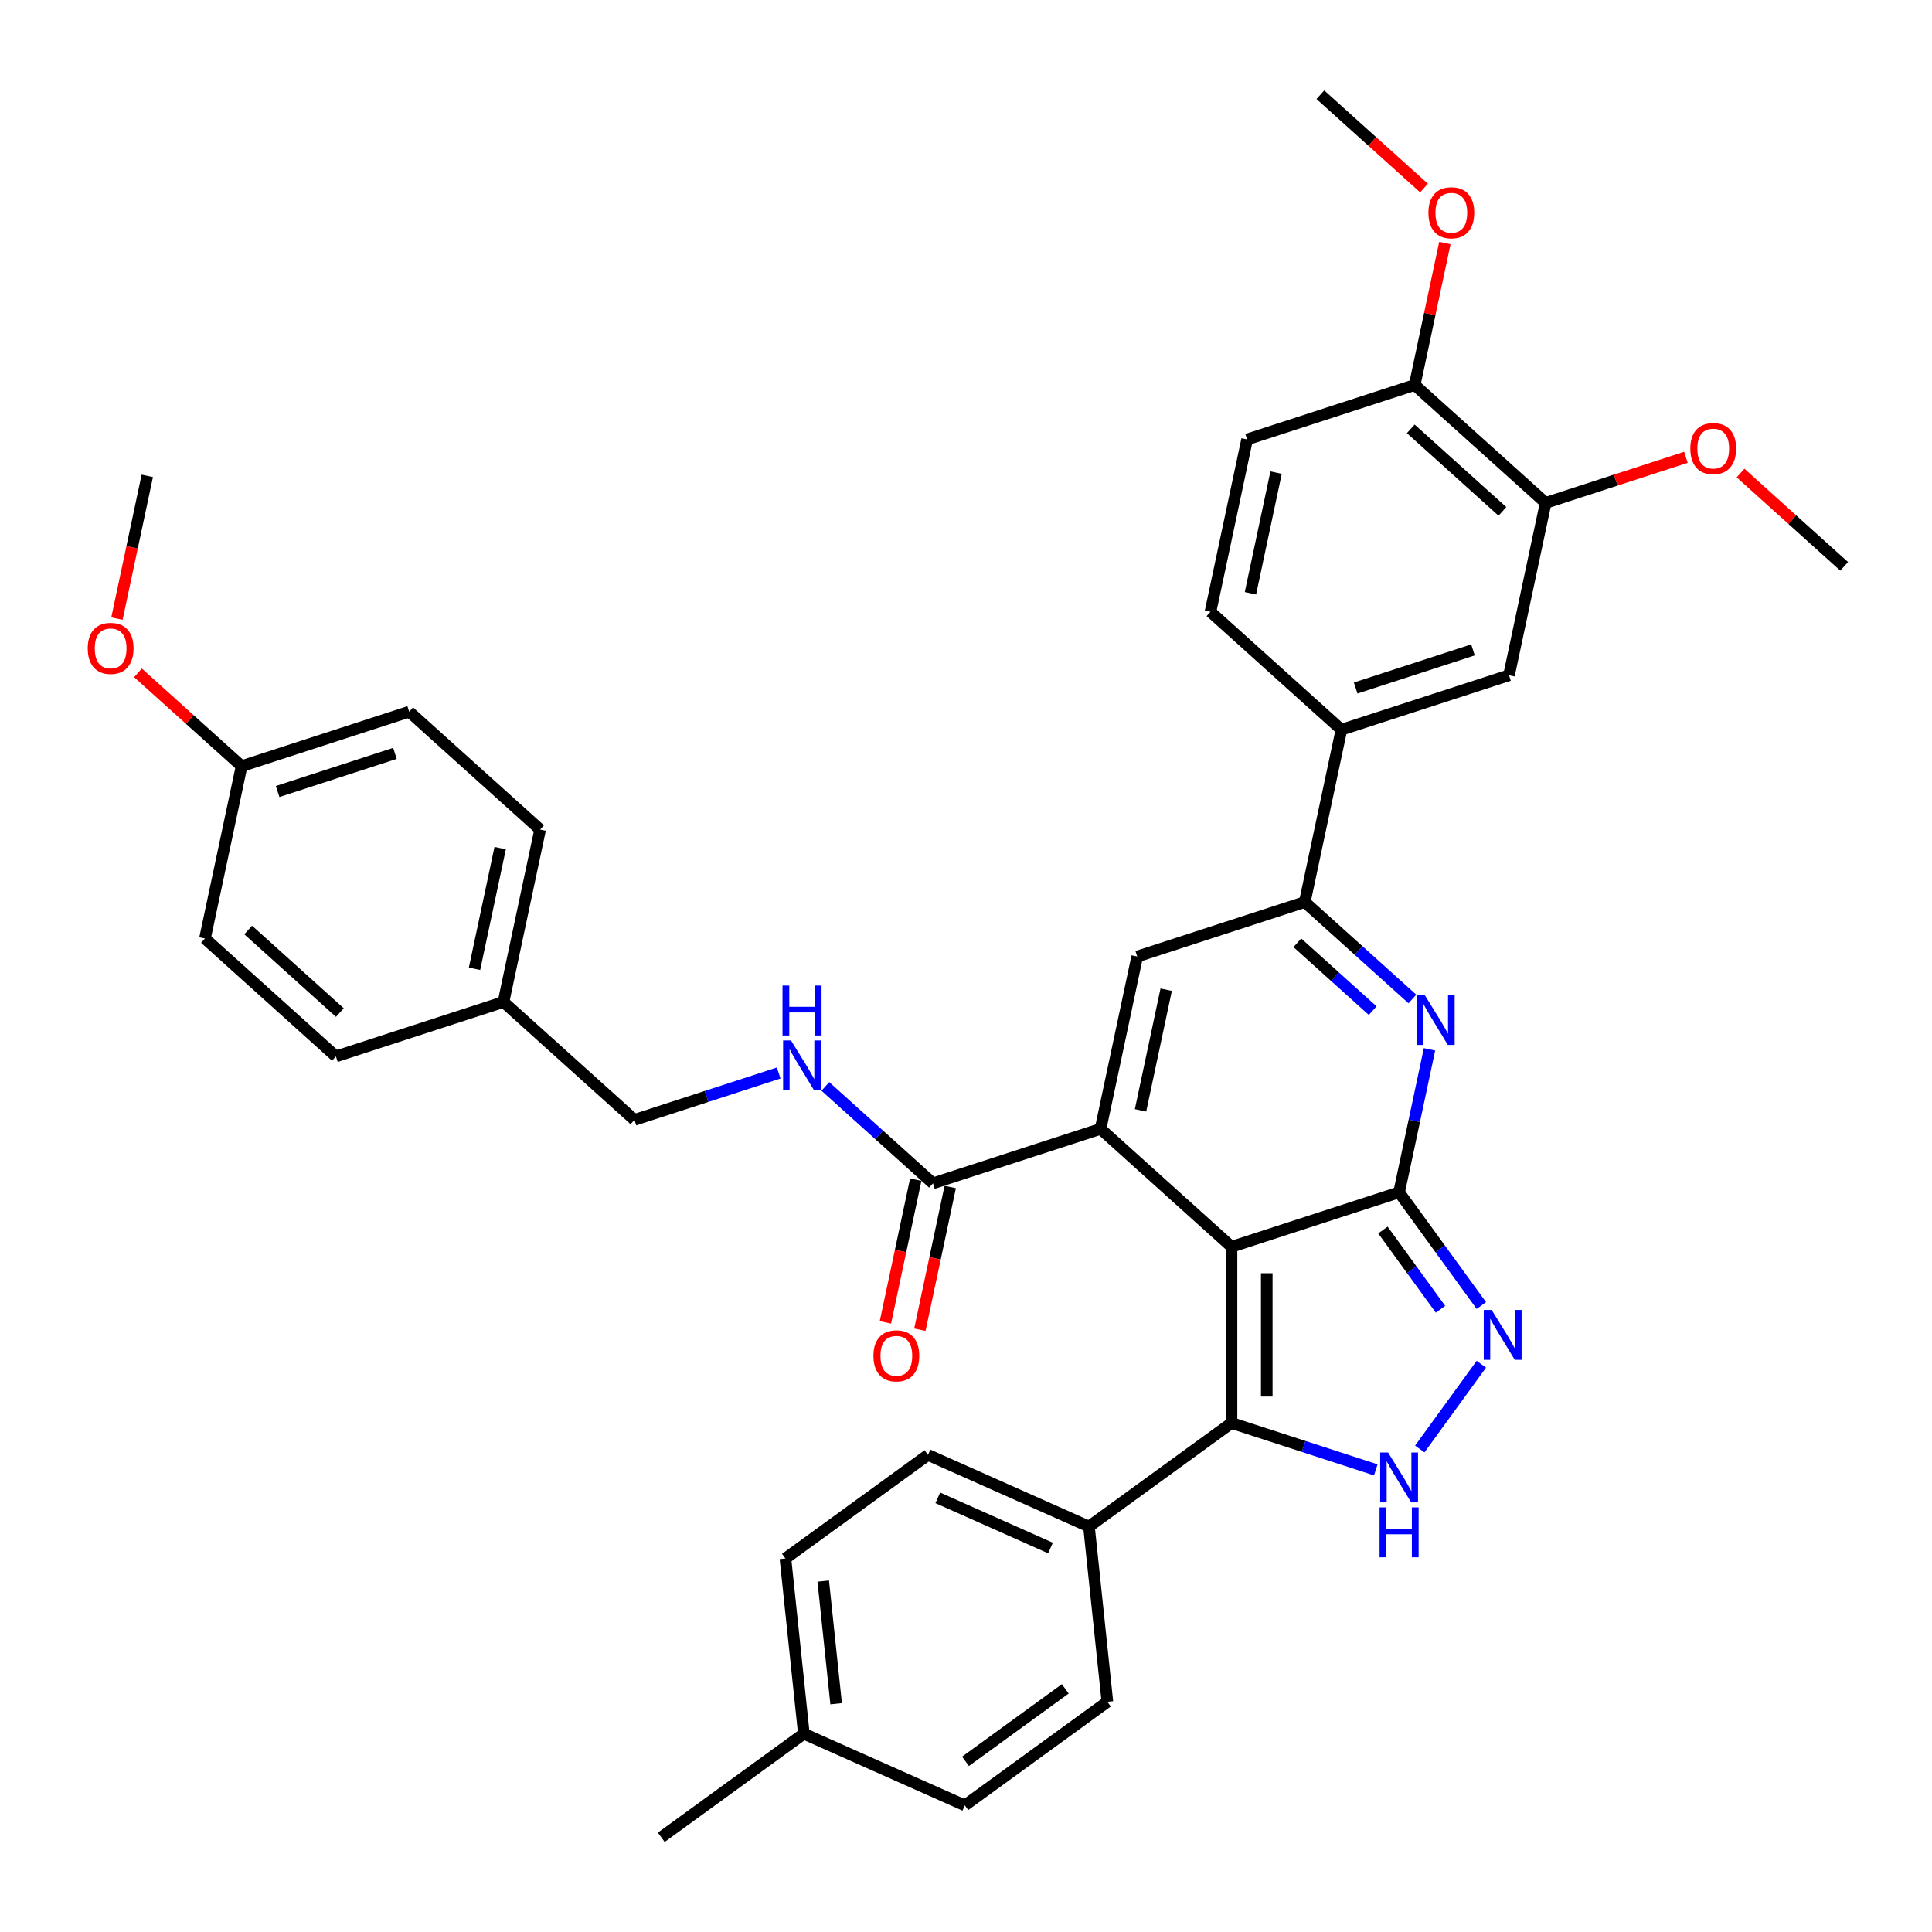 <?xml version='1.0' encoding='iso-8859-1'?>
<svg version='1.1' baseProfile='full'
              xmlns='http://www.w3.org/2000/svg'
                      xmlns:rdkit='http://www.rdkit.org/xml'
                      xmlns:xlink='http://www.w3.org/1999/xlink'
                  xml:space='preserve'
width='1000px' height='1000px' viewBox='0 0 1000 1000'>
<!-- END OF HEADER -->
<rect style='opacity:1.0;fill:#FFFFFF;stroke:none' width='1000' height='1000' x='0' y='0'> </rect>
<path class='bond-0' d='M 637.431,645.331 L 724.173,617.147' style='fill:none;fill-rule:evenodd;stroke:#000000;stroke-width:6px;stroke-linecap:butt;stroke-linejoin:miter;stroke-opacity:1' />
<path class='bond-1' d='M 637.431,645.331 L 569.652,584.302' style='fill:none;fill-rule:evenodd;stroke:#000000;stroke-width:6px;stroke-linecap:butt;stroke-linejoin:miter;stroke-opacity:1' />
<path class='bond-3' d='M 637.431,645.331 L 637.431,736.537' style='fill:none;fill-rule:evenodd;stroke:#000000;stroke-width:6px;stroke-linecap:butt;stroke-linejoin:miter;stroke-opacity:1' />
<path class='bond-3' d='M 655.672,659.012 L 655.672,722.856' style='fill:none;fill-rule:evenodd;stroke:#000000;stroke-width:6px;stroke-linecap:butt;stroke-linejoin:miter;stroke-opacity:1' />
<path class='bond-2' d='M 724.173,617.147 L 732.04,580.138' style='fill:none;fill-rule:evenodd;stroke:#000000;stroke-width:6px;stroke-linecap:butt;stroke-linejoin:miter;stroke-opacity:1' />
<path class='bond-2' d='M 732.04,580.138 L 739.906,543.129' style='fill:none;fill-rule:evenodd;stroke:#0000FF;stroke-width:6px;stroke-linecap:butt;stroke-linejoin:miter;stroke-opacity:1' />
<path class='bond-4' d='M 724.173,617.147 L 745.458,646.443' style='fill:none;fill-rule:evenodd;stroke:#000000;stroke-width:6px;stroke-linecap:butt;stroke-linejoin:miter;stroke-opacity:1' />
<path class='bond-4' d='M 745.458,646.443 L 766.743,675.739' style='fill:none;fill-rule:evenodd;stroke:#0000FF;stroke-width:6px;stroke-linecap:butt;stroke-linejoin:miter;stroke-opacity:1' />
<path class='bond-4' d='M 715.801,636.658 L 730.7,657.165' style='fill:none;fill-rule:evenodd;stroke:#000000;stroke-width:6px;stroke-linecap:butt;stroke-linejoin:miter;stroke-opacity:1' />
<path class='bond-4' d='M 730.7,657.165 L 745.6,677.672' style='fill:none;fill-rule:evenodd;stroke:#0000FF;stroke-width:6px;stroke-linecap:butt;stroke-linejoin:miter;stroke-opacity:1' />
<path class='bond-6' d='M 569.652,584.302 L 588.615,495.089' style='fill:none;fill-rule:evenodd;stroke:#000000;stroke-width:6px;stroke-linecap:butt;stroke-linejoin:miter;stroke-opacity:1' />
<path class='bond-6' d='M 590.339,574.713 L 603.613,512.264' style='fill:none;fill-rule:evenodd;stroke:#000000;stroke-width:6px;stroke-linecap:butt;stroke-linejoin:miter;stroke-opacity:1' />
<path class='bond-8' d='M 569.652,584.302 L 482.91,612.487' style='fill:none;fill-rule:evenodd;stroke:#000000;stroke-width:6px;stroke-linecap:butt;stroke-linejoin:miter;stroke-opacity:1' />
<path class='bond-38' d='M 731.06,517.061 L 703.208,491.983' style='fill:none;fill-rule:evenodd;stroke:#0000FF;stroke-width:6px;stroke-linecap:butt;stroke-linejoin:miter;stroke-opacity:1' />
<path class='bond-38' d='M 703.208,491.983 L 675.357,466.905' style='fill:none;fill-rule:evenodd;stroke:#000000;stroke-width:6px;stroke-linecap:butt;stroke-linejoin:miter;stroke-opacity:1' />
<path class='bond-38' d='M 710.499,523.093 L 691.003,505.539' style='fill:none;fill-rule:evenodd;stroke:#0000FF;stroke-width:6px;stroke-linecap:butt;stroke-linejoin:miter;stroke-opacity:1' />
<path class='bond-38' d='M 691.003,505.539 L 671.506,487.984' style='fill:none;fill-rule:evenodd;stroke:#000000;stroke-width:6px;stroke-linecap:butt;stroke-linejoin:miter;stroke-opacity:1' />
<path class='bond-5' d='M 637.431,736.537 L 674.764,748.667' style='fill:none;fill-rule:evenodd;stroke:#000000;stroke-width:6px;stroke-linecap:butt;stroke-linejoin:miter;stroke-opacity:1' />
<path class='bond-5' d='M 674.764,748.667 L 712.097,760.798' style='fill:none;fill-rule:evenodd;stroke:#0000FF;stroke-width:6px;stroke-linecap:butt;stroke-linejoin:miter;stroke-opacity:1' />
<path class='bond-11' d='M 637.431,736.537 L 563.644,790.146' style='fill:none;fill-rule:evenodd;stroke:#000000;stroke-width:6px;stroke-linecap:butt;stroke-linejoin:miter;stroke-opacity:1' />
<path class='bond-37' d='M 766.743,706.129 L 734.872,749.996' style='fill:none;fill-rule:evenodd;stroke:#0000FF;stroke-width:6px;stroke-linecap:butt;stroke-linejoin:miter;stroke-opacity:1' />
<path class='bond-7' d='M 588.615,495.089 L 675.357,466.905' style='fill:none;fill-rule:evenodd;stroke:#000000;stroke-width:6px;stroke-linecap:butt;stroke-linejoin:miter;stroke-opacity:1' />
<path class='bond-9' d='M 675.357,466.905 L 694.319,377.692' style='fill:none;fill-rule:evenodd;stroke:#000000;stroke-width:6px;stroke-linecap:butt;stroke-linejoin:miter;stroke-opacity:1' />
<path class='bond-10' d='M 482.91,612.487 L 455.058,587.409' style='fill:none;fill-rule:evenodd;stroke:#000000;stroke-width:6px;stroke-linecap:butt;stroke-linejoin:miter;stroke-opacity:1' />
<path class='bond-10' d='M 455.058,587.409 L 427.206,562.331' style='fill:none;fill-rule:evenodd;stroke:#0000FF;stroke-width:6px;stroke-linecap:butt;stroke-linejoin:miter;stroke-opacity:1' />
<path class='bond-15' d='M 473.988,610.59 L 466.137,647.526' style='fill:none;fill-rule:evenodd;stroke:#000000;stroke-width:6px;stroke-linecap:butt;stroke-linejoin:miter;stroke-opacity:1' />
<path class='bond-15' d='M 466.137,647.526 L 458.286,684.462' style='fill:none;fill-rule:evenodd;stroke:#FF0000;stroke-width:6px;stroke-linecap:butt;stroke-linejoin:miter;stroke-opacity:1' />
<path class='bond-15' d='M 491.831,614.383 L 483.98,651.319' style='fill:none;fill-rule:evenodd;stroke:#000000;stroke-width:6px;stroke-linecap:butt;stroke-linejoin:miter;stroke-opacity:1' />
<path class='bond-15' d='M 483.98,651.319 L 476.129,688.255' style='fill:none;fill-rule:evenodd;stroke:#FF0000;stroke-width:6px;stroke-linecap:butt;stroke-linejoin:miter;stroke-opacity:1' />
<path class='bond-12' d='M 694.319,377.692 L 781.061,349.508' style='fill:none;fill-rule:evenodd;stroke:#000000;stroke-width:6px;stroke-linecap:butt;stroke-linejoin:miter;stroke-opacity:1' />
<path class='bond-12' d='M 701.694,356.116 L 762.413,336.387' style='fill:none;fill-rule:evenodd;stroke:#000000;stroke-width:6px;stroke-linecap:butt;stroke-linejoin:miter;stroke-opacity:1' />
<path class='bond-16' d='M 694.319,377.692 L 626.54,316.664' style='fill:none;fill-rule:evenodd;stroke:#000000;stroke-width:6px;stroke-linecap:butt;stroke-linejoin:miter;stroke-opacity:1' />
<path class='bond-20' d='M 403.055,555.381 L 365.722,567.512' style='fill:none;fill-rule:evenodd;stroke:#0000FF;stroke-width:6px;stroke-linecap:butt;stroke-linejoin:miter;stroke-opacity:1' />
<path class='bond-20' d='M 365.722,567.512 L 328.388,579.642' style='fill:none;fill-rule:evenodd;stroke:#000000;stroke-width:6px;stroke-linecap:butt;stroke-linejoin:miter;stroke-opacity:1' />
<path class='bond-18' d='M 563.644,790.146 L 480.323,753.05' style='fill:none;fill-rule:evenodd;stroke:#000000;stroke-width:6px;stroke-linecap:butt;stroke-linejoin:miter;stroke-opacity:1' />
<path class='bond-18' d='M 543.726,801.246 L 485.402,775.278' style='fill:none;fill-rule:evenodd;stroke:#000000;stroke-width:6px;stroke-linecap:butt;stroke-linejoin:miter;stroke-opacity:1' />
<path class='bond-19' d='M 563.644,790.146 L 573.177,880.853' style='fill:none;fill-rule:evenodd;stroke:#000000;stroke-width:6px;stroke-linecap:butt;stroke-linejoin:miter;stroke-opacity:1' />
<path class='bond-13' d='M 781.061,349.508 L 800.024,260.295' style='fill:none;fill-rule:evenodd;stroke:#000000;stroke-width:6px;stroke-linecap:butt;stroke-linejoin:miter;stroke-opacity:1' />
<path class='bond-23' d='M 800.024,260.295 L 836.327,248.5' style='fill:none;fill-rule:evenodd;stroke:#000000;stroke-width:6px;stroke-linecap:butt;stroke-linejoin:miter;stroke-opacity:1' />
<path class='bond-23' d='M 836.327,248.5 L 872.629,236.704' style='fill:none;fill-rule:evenodd;stroke:#FF0000;stroke-width:6px;stroke-linecap:butt;stroke-linejoin:miter;stroke-opacity:1' />
<path class='bond-41' d='M 800.024,260.295 L 732.245,199.267' style='fill:none;fill-rule:evenodd;stroke:#000000;stroke-width:6px;stroke-linecap:butt;stroke-linejoin:miter;stroke-opacity:1' />
<path class='bond-41' d='M 777.652,264.697 L 730.206,221.977' style='fill:none;fill-rule:evenodd;stroke:#000000;stroke-width:6px;stroke-linecap:butt;stroke-linejoin:miter;stroke-opacity:1' />
<path class='bond-14' d='M 732.245,199.267 L 645.503,227.451' style='fill:none;fill-rule:evenodd;stroke:#000000;stroke-width:6px;stroke-linecap:butt;stroke-linejoin:miter;stroke-opacity:1' />
<path class='bond-27' d='M 732.245,199.267 L 740.053,162.531' style='fill:none;fill-rule:evenodd;stroke:#000000;stroke-width:6px;stroke-linecap:butt;stroke-linejoin:miter;stroke-opacity:1' />
<path class='bond-27' d='M 740.053,162.531 L 747.862,125.796' style='fill:none;fill-rule:evenodd;stroke:#FF0000;stroke-width:6px;stroke-linecap:butt;stroke-linejoin:miter;stroke-opacity:1' />
<path class='bond-17' d='M 626.54,316.664 L 645.503,227.451' style='fill:none;fill-rule:evenodd;stroke:#000000;stroke-width:6px;stroke-linecap:butt;stroke-linejoin:miter;stroke-opacity:1' />
<path class='bond-17' d='M 647.227,307.074 L 660.501,244.625' style='fill:none;fill-rule:evenodd;stroke:#000000;stroke-width:6px;stroke-linecap:butt;stroke-linejoin:miter;stroke-opacity:1' />
<path class='bond-24' d='M 480.323,753.05 L 406.536,806.659' style='fill:none;fill-rule:evenodd;stroke:#000000;stroke-width:6px;stroke-linecap:butt;stroke-linejoin:miter;stroke-opacity:1' />
<path class='bond-25' d='M 573.177,880.853 L 499.39,934.462' style='fill:none;fill-rule:evenodd;stroke:#000000;stroke-width:6px;stroke-linecap:butt;stroke-linejoin:miter;stroke-opacity:1' />
<path class='bond-25' d='M 551.387,874.137 L 499.736,911.663' style='fill:none;fill-rule:evenodd;stroke:#000000;stroke-width:6px;stroke-linecap:butt;stroke-linejoin:miter;stroke-opacity:1' />
<path class='bond-21' d='M 328.388,579.642 L 260.609,518.613' style='fill:none;fill-rule:evenodd;stroke:#000000;stroke-width:6px;stroke-linecap:butt;stroke-linejoin:miter;stroke-opacity:1' />
<path class='bond-28' d='M 260.609,518.613 L 173.867,546.797' style='fill:none;fill-rule:evenodd;stroke:#000000;stroke-width:6px;stroke-linecap:butt;stroke-linejoin:miter;stroke-opacity:1' />
<path class='bond-29' d='M 260.609,518.613 L 279.572,429.4' style='fill:none;fill-rule:evenodd;stroke:#000000;stroke-width:6px;stroke-linecap:butt;stroke-linejoin:miter;stroke-opacity:1' />
<path class='bond-29' d='M 245.611,501.439 L 258.885,438.99' style='fill:none;fill-rule:evenodd;stroke:#000000;stroke-width:6px;stroke-linecap:butt;stroke-linejoin:miter;stroke-opacity:1' />
<path class='bond-22' d='M 125.051,396.556 L 211.793,368.372' style='fill:none;fill-rule:evenodd;stroke:#000000;stroke-width:6px;stroke-linecap:butt;stroke-linejoin:miter;stroke-opacity:1' />
<path class='bond-22' d='M 143.699,409.677 L 204.418,389.948' style='fill:none;fill-rule:evenodd;stroke:#000000;stroke-width:6px;stroke-linecap:butt;stroke-linejoin:miter;stroke-opacity:1' />
<path class='bond-32' d='M 125.051,396.556 L 98.23,372.406' style='fill:none;fill-rule:evenodd;stroke:#000000;stroke-width:6px;stroke-linecap:butt;stroke-linejoin:miter;stroke-opacity:1' />
<path class='bond-32' d='M 98.23,372.406 L 71.409,348.256' style='fill:none;fill-rule:evenodd;stroke:#FF0000;stroke-width:6px;stroke-linecap:butt;stroke-linejoin:miter;stroke-opacity:1' />
<path class='bond-40' d='M 125.051,396.556 L 106.088,485.769' style='fill:none;fill-rule:evenodd;stroke:#000000;stroke-width:6px;stroke-linecap:butt;stroke-linejoin:miter;stroke-opacity:1' />
<path class='bond-34' d='M 900.903,244.84 L 927.724,268.99' style='fill:none;fill-rule:evenodd;stroke:#FF0000;stroke-width:6px;stroke-linecap:butt;stroke-linejoin:miter;stroke-opacity:1' />
<path class='bond-34' d='M 927.724,268.99 L 954.545,293.14' style='fill:none;fill-rule:evenodd;stroke:#000000;stroke-width:6px;stroke-linecap:butt;stroke-linejoin:miter;stroke-opacity:1' />
<path class='bond-39' d='M 406.536,806.659 L 416.07,897.366' style='fill:none;fill-rule:evenodd;stroke:#000000;stroke-width:6px;stroke-linecap:butt;stroke-linejoin:miter;stroke-opacity:1' />
<path class='bond-39' d='M 426.107,818.358 L 432.781,881.853' style='fill:none;fill-rule:evenodd;stroke:#000000;stroke-width:6px;stroke-linecap:butt;stroke-linejoin:miter;stroke-opacity:1' />
<path class='bond-26' d='M 499.39,934.462 L 416.07,897.366' style='fill:none;fill-rule:evenodd;stroke:#000000;stroke-width:6px;stroke-linecap:butt;stroke-linejoin:miter;stroke-opacity:1' />
<path class='bond-33' d='M 416.07,897.366 L 342.282,950.975' style='fill:none;fill-rule:evenodd;stroke:#000000;stroke-width:6px;stroke-linecap:butt;stroke-linejoin:miter;stroke-opacity:1' />
<path class='bond-35' d='M 737.071,97.325 L 710.25,73.175' style='fill:none;fill-rule:evenodd;stroke:#FF0000;stroke-width:6px;stroke-linecap:butt;stroke-linejoin:miter;stroke-opacity:1' />
<path class='bond-35' d='M 710.25,73.175 L 683.428,49.025' style='fill:none;fill-rule:evenodd;stroke:#000000;stroke-width:6px;stroke-linecap:butt;stroke-linejoin:miter;stroke-opacity:1' />
<path class='bond-31' d='M 173.867,546.797 L 106.088,485.769' style='fill:none;fill-rule:evenodd;stroke:#000000;stroke-width:6px;stroke-linecap:butt;stroke-linejoin:miter;stroke-opacity:1' />
<path class='bond-31' d='M 175.906,524.087 L 128.461,481.367' style='fill:none;fill-rule:evenodd;stroke:#000000;stroke-width:6px;stroke-linecap:butt;stroke-linejoin:miter;stroke-opacity:1' />
<path class='bond-30' d='M 279.572,429.4 L 211.793,368.372' style='fill:none;fill-rule:evenodd;stroke:#000000;stroke-width:6px;stroke-linecap:butt;stroke-linejoin:miter;stroke-opacity:1' />
<path class='bond-36' d='M 60.532,320.186 L 68.383,283.25' style='fill:none;fill-rule:evenodd;stroke:#FF0000;stroke-width:6px;stroke-linecap:butt;stroke-linejoin:miter;stroke-opacity:1' />
<path class='bond-36' d='M 68.383,283.25 L 76.234,246.314' style='fill:none;fill-rule:evenodd;stroke:#000000;stroke-width:6px;stroke-linecap:butt;stroke-linejoin:miter;stroke-opacity:1' />
<path  class='atom-3' d='M 737.426 515.019
L 745.89 528.7
Q 746.729 530.05, 748.079 532.494
Q 749.429 534.939, 749.502 535.084
L 749.502 515.019
L 752.931 515.019
L 752.931 540.849
L 749.393 540.849
L 740.308 525.891
Q 739.25 524.14, 738.12 522.133
Q 737.025 520.127, 736.697 519.506
L 736.697 540.849
L 733.34 540.849
L 733.34 515.019
L 737.426 515.019
' fill='#0000FF'/>
<path  class='atom-5' d='M 772.073 678.019
L 780.537 691.7
Q 781.376 693.05, 782.726 695.494
Q 784.076 697.939, 784.149 698.085
L 784.149 678.019
L 787.578 678.019
L 787.578 703.849
L 784.039 703.849
L 774.955 688.891
Q 773.897 687.14, 772.766 685.133
Q 771.672 683.127, 771.343 682.507
L 771.343 703.849
L 767.987 703.849
L 767.987 678.019
L 772.073 678.019
' fill='#0000FF'/>
<path  class='atom-6' d='M 718.464 751.806
L 726.927 765.487
Q 727.767 766.837, 729.116 769.281
Q 730.466 771.726, 730.539 771.872
L 730.539 751.806
L 733.969 751.806
L 733.969 777.636
L 730.43 777.636
L 721.346 762.678
Q 720.288 760.927, 719.157 758.92
Q 718.062 756.914, 717.734 756.294
L 717.734 777.636
L 714.378 777.636
L 714.378 751.806
L 718.464 751.806
' fill='#0000FF'/>
<path  class='atom-6' d='M 714.067 780.219
L 717.57 780.219
L 717.57 791.2
L 730.776 791.2
L 730.776 780.219
L 734.279 780.219
L 734.279 806.048
L 730.776 806.048
L 730.776 794.119
L 717.57 794.119
L 717.57 806.048
L 714.067 806.048
L 714.067 780.219
' fill='#0000FF'/>
<path  class='atom-11' d='M 409.421 538.543
L 417.885 552.224
Q 418.724 553.574, 420.074 556.018
Q 421.424 558.462, 421.497 558.608
L 421.497 538.543
L 424.926 538.543
L 424.926 564.373
L 421.387 564.373
L 412.303 549.415
Q 411.245 547.664, 410.114 545.657
Q 409.02 543.651, 408.691 543.03
L 408.691 564.373
L 405.335 564.373
L 405.335 538.543
L 409.421 538.543
' fill='#0000FF'/>
<path  class='atom-11' d='M 405.025 510.131
L 408.527 510.131
L 408.527 521.112
L 421.734 521.112
L 421.734 510.131
L 425.236 510.131
L 425.236 535.96
L 421.734 535.96
L 421.734 524.03
L 408.527 524.03
L 408.527 535.96
L 405.025 535.96
L 405.025 510.131
' fill='#0000FF'/>
<path  class='atom-16' d='M 452.09 701.772
Q 452.09 695.57, 455.155 692.105
Q 458.219 688.639, 463.947 688.639
Q 469.675 688.639, 472.739 692.105
Q 475.804 695.57, 475.804 701.772
Q 475.804 708.047, 472.703 711.623
Q 469.602 715.161, 463.947 715.161
Q 458.256 715.161, 455.155 711.623
Q 452.09 708.084, 452.09 701.772
M 463.947 712.243
Q 467.887 712.243, 470.003 709.616
Q 472.156 706.953, 472.156 701.772
Q 472.156 696.701, 470.003 694.148
Q 467.887 691.557, 463.947 691.557
Q 460.007 691.557, 457.854 694.111
Q 455.738 696.665, 455.738 701.772
Q 455.738 706.989, 457.854 709.616
Q 460.007 712.243, 463.947 712.243
' fill='#FF0000'/>
<path  class='atom-24' d='M 874.909 232.184
Q 874.909 225.982, 877.974 222.516
Q 881.038 219.05, 886.766 219.05
Q 892.494 219.05, 895.558 222.516
Q 898.623 225.982, 898.623 232.184
Q 898.623 238.459, 895.522 242.034
Q 892.421 245.573, 886.766 245.573
Q 881.075 245.573, 877.974 242.034
Q 874.909 238.495, 874.909 232.184
M 886.766 242.654
Q 890.706 242.654, 892.822 240.028
Q 894.975 237.365, 894.975 232.184
Q 894.975 227.113, 892.822 224.559
Q 890.706 221.969, 886.766 221.969
Q 882.826 221.969, 880.674 224.523
Q 878.558 227.076, 878.558 232.184
Q 878.558 237.401, 880.674 240.028
Q 882.826 242.654, 886.766 242.654
' fill='#FF0000'/>
<path  class='atom-28' d='M 739.351 110.127
Q 739.351 103.925, 742.415 100.459
Q 745.48 96.993, 751.208 96.993
Q 756.935 96.993, 760 100.459
Q 763.065 103.925, 763.065 110.127
Q 763.065 116.402, 759.964 119.977
Q 756.863 123.516, 751.208 123.516
Q 745.516 123.516, 742.415 119.977
Q 739.351 116.438, 739.351 110.127
M 751.208 120.597
Q 755.148 120.597, 757.264 117.97
Q 759.416 115.307, 759.416 110.127
Q 759.416 105.056, 757.264 102.502
Q 755.148 99.912, 751.208 99.912
Q 747.268 99.912, 745.115 102.465
Q 742.999 105.019, 742.999 110.127
Q 742.999 115.344, 745.115 117.97
Q 747.268 120.597, 751.208 120.597
' fill='#FF0000'/>
<path  class='atom-33' d='M 45.415 335.6
Q 45.415 329.398, 48.479 325.932
Q 51.544 322.466, 57.272 322.466
Q 62.999 322.466, 66.064 325.932
Q 69.128 329.398, 69.128 335.6
Q 69.128 341.875, 66.027 345.45
Q 62.926 348.989, 57.272 348.989
Q 51.58 348.989, 48.479 345.45
Q 45.415 341.912, 45.415 335.6
M 57.272 346.071
Q 61.212 346.071, 63.328 343.444
Q 65.48 340.781, 65.48 335.6
Q 65.48 330.529, 63.328 327.975
Q 61.212 325.385, 57.272 325.385
Q 53.331 325.385, 51.179 327.939
Q 49.063 330.493, 49.063 335.6
Q 49.063 340.817, 51.179 343.444
Q 53.331 346.071, 57.272 346.071
' fill='#FF0000'/>
</svg>
